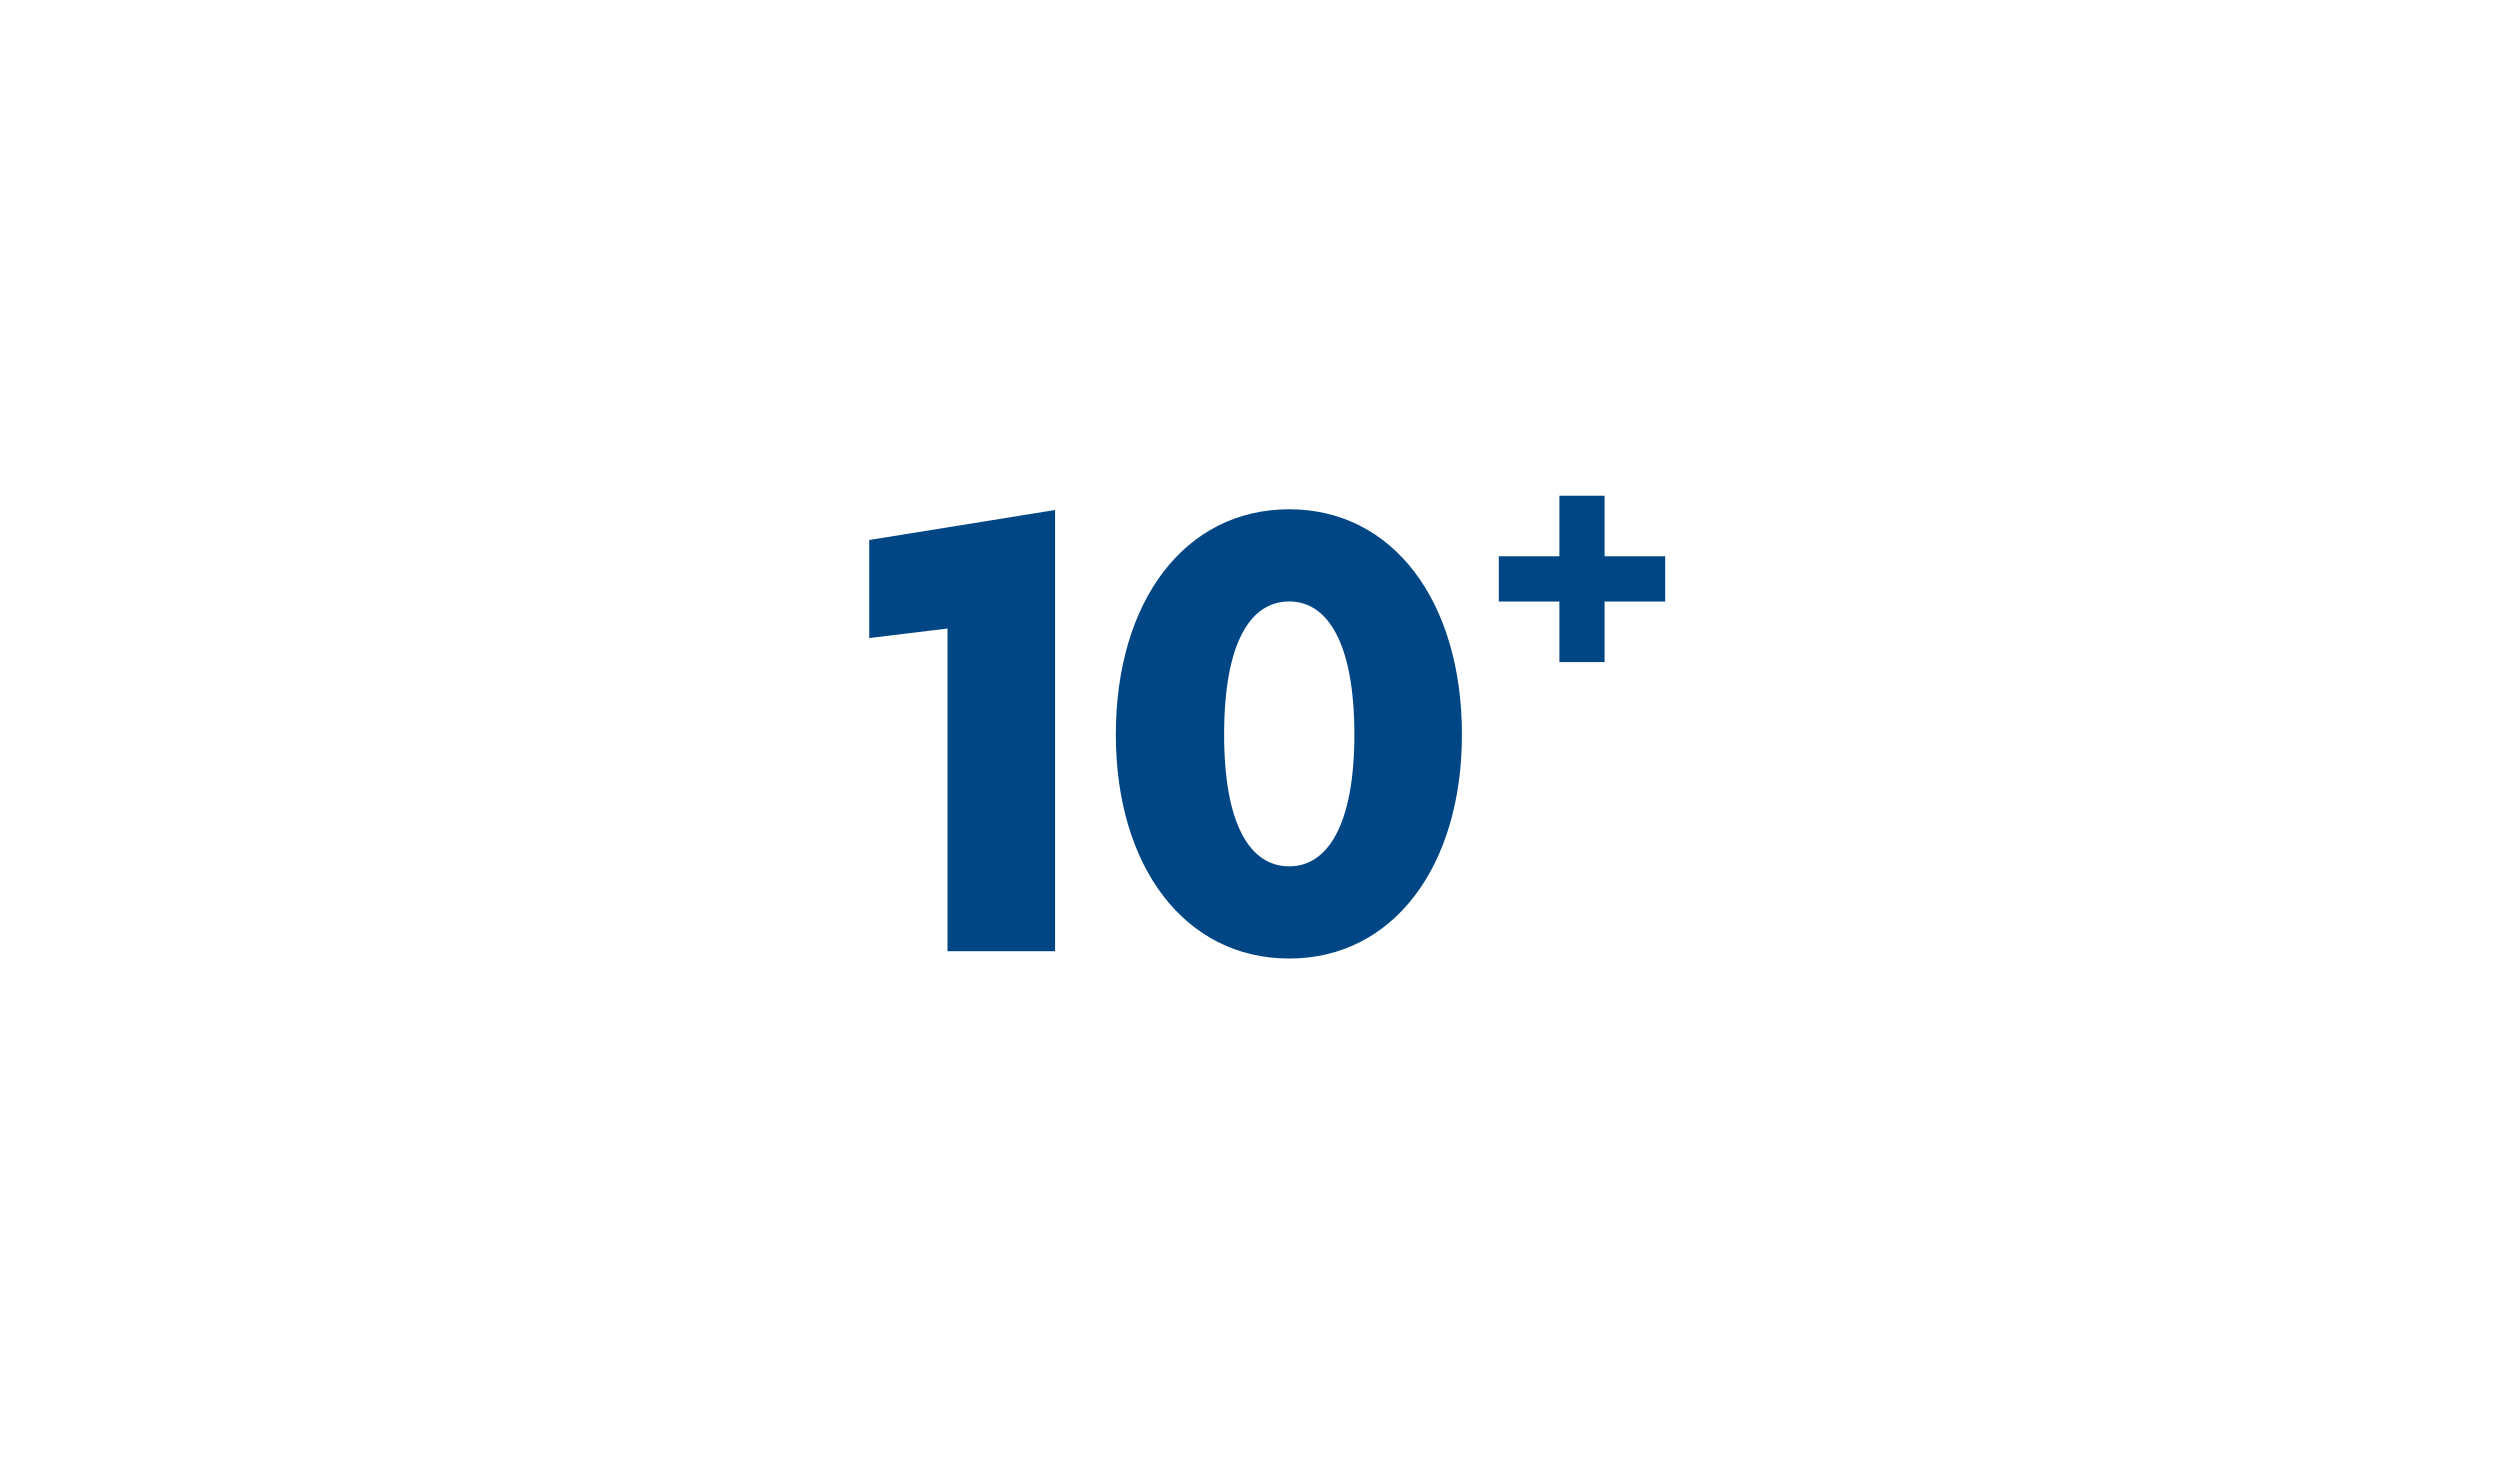 <svg width="205" height="120" viewBox="0 0 205 120" fill="none" xmlns="http://www.w3.org/2000/svg">
<path d="M147 58C147 82.853 126.853 103 102 103C77.147 103 57 82.853 57 58C57 33.147 77.147 13 102 13C126.853 13 147 33.147 147 58Z" fill="white"/>
<g filter="url(#filter0_d_7391_45)">
<path fill-rule="evenodd" clip-rule="evenodd" d="M101.89 1L102 1L102.11 1C103.215 1.002 104.109 1.899 104.106 3.004C104.104 4.108 103.207 5.002 102.103 5L102 5L101.897 5C100.793 5.002 99.896 4.108 99.894 3.004C99.891 1.899 100.785 1.002 101.89 1ZM110.668 3.642C110.88 2.558 111.931 1.851 113.015 2.064C113.086 2.078 113.158 2.092 113.229 2.106C114.313 2.323 115.015 3.376 114.799 4.459C114.582 5.543 113.529 6.245 112.446 6.029C112.379 6.015 112.313 6.002 112.246 5.989C111.162 5.777 110.455 4.726 110.668 3.642ZM93.332 3.642C93.545 4.726 92.838 5.777 91.754 5.989C91.688 6.002 91.621 6.015 91.555 6.029C90.471 6.245 89.418 5.543 89.201 4.459C88.985 3.376 89.688 2.323 90.771 2.106C90.842 2.092 90.914 2.078 90.985 2.064C92.069 1.851 93.12 2.558 93.332 3.642ZM82.893 6.37C83.314 7.392 82.828 8.561 81.807 8.982C81.744 9.008 81.681 9.034 81.619 9.06C80.599 9.485 79.428 9.003 79.003 7.984C78.578 6.964 79.06 5.793 80.079 5.368C80.147 5.34 80.214 5.312 80.282 5.284C81.303 4.863 82.472 5.349 82.893 6.37ZM121.107 6.37C121.528 5.349 122.697 4.863 123.718 5.284C123.786 5.312 123.853 5.34 123.921 5.368C124.94 5.793 125.422 6.964 124.997 7.984C124.572 9.003 123.401 9.485 122.381 9.06C122.319 9.034 122.256 9.008 122.193 8.982C121.172 8.561 120.686 7.392 121.107 6.37ZM73.193 11.096C73.806 12.015 73.558 13.257 72.639 13.869C72.582 13.907 72.525 13.945 72.469 13.983C71.552 14.599 70.31 14.355 69.694 13.439C69.077 12.522 69.321 11.279 70.237 10.663C70.298 10.622 70.359 10.582 70.42 10.541C71.339 9.928 72.581 10.177 73.193 11.096ZM130.807 11.096C131.42 10.177 132.661 9.928 133.58 10.541C133.641 10.582 133.702 10.622 133.763 10.663C134.679 11.279 134.923 12.522 134.307 13.439C133.69 14.355 132.448 14.599 131.531 13.983C131.474 13.945 131.418 13.907 131.361 13.869C130.442 13.257 130.194 12.015 130.807 11.096ZM64.601 17.623C65.38 18.405 65.378 19.672 64.596 20.451C64.547 20.499 64.499 20.547 64.451 20.596C63.672 21.378 62.405 21.381 61.623 20.601C60.84 19.821 60.838 18.555 61.617 17.773C61.669 17.721 61.721 17.669 61.773 17.617C62.555 16.838 63.821 16.84 64.601 17.623ZM139.399 17.623C140.179 16.84 141.445 16.838 142.227 17.617C142.254 17.644 142.28 17.67 142.307 17.697C142.332 17.722 142.357 17.747 142.383 17.773C143.162 18.555 143.16 19.821 142.377 20.601C141.595 21.381 140.328 21.378 139.549 20.596C139.501 20.547 139.453 20.499 139.404 20.451C138.622 19.672 138.619 18.405 139.399 17.623ZM57.439 25.694C58.355 26.31 58.599 27.552 57.983 28.469C57.945 28.526 57.907 28.582 57.869 28.639C57.257 29.558 56.015 29.806 55.096 29.193C54.177 28.58 53.928 27.339 54.541 26.42C54.582 26.359 54.622 26.298 54.663 26.237C55.279 25.321 56.522 25.077 57.439 25.694ZM146.561 25.694C147.478 25.077 148.721 25.321 149.337 26.238C149.367 26.282 149.397 26.327 149.427 26.372L149.459 26.42C150.072 27.339 149.823 28.581 148.904 29.193C147.985 29.806 146.744 29.558 146.131 28.639C146.113 28.611 146.094 28.584 146.076 28.556C146.056 28.527 146.037 28.498 146.017 28.469C145.401 27.552 145.645 26.31 146.561 25.694ZM51.984 35.003C53.003 35.428 53.485 36.599 53.06 37.619C53.034 37.681 53.008 37.744 52.982 37.807C52.561 38.828 51.392 39.314 50.37 38.893C49.349 38.472 48.863 37.303 49.284 36.282C49.312 36.214 49.34 36.147 49.368 36.079C49.793 35.06 50.964 34.578 51.984 35.003ZM152.016 35.003C153.036 34.578 154.207 35.06 154.632 36.079C154.66 36.147 154.688 36.214 154.716 36.282C155.137 37.303 154.651 38.472 153.63 38.893C152.608 39.314 151.439 38.828 151.018 37.807C150.992 37.744 150.966 37.681 150.94 37.619C150.515 36.599 150.997 35.428 152.016 35.003ZM155.541 45.201C156.624 44.985 157.677 45.688 157.894 46.771C157.908 46.842 157.922 46.914 157.936 46.985C158.149 48.069 157.442 49.12 156.358 49.332C155.274 49.545 154.223 48.838 154.011 47.754C153.998 47.688 153.985 47.621 153.971 47.554C153.755 46.471 154.457 45.418 155.541 45.201ZM48.459 45.201C49.542 45.418 50.245 46.471 50.029 47.554C50.015 47.621 50.002 47.688 49.989 47.754C49.777 48.838 48.726 49.545 47.642 49.332C46.558 49.12 45.852 48.069 46.064 46.985C46.078 46.914 46.092 46.842 46.106 46.771C46.323 45.688 47.376 44.985 48.459 45.201ZM156.996 55.894C158.101 55.891 158.998 56.785 159 57.89L159 58L159 58.11C158.998 59.215 158.101 60.108 156.996 60.106C155.892 60.104 154.998 59.207 155 58.103L155 58L155 57.897C154.998 56.793 155.892 55.896 156.996 55.894ZM47.004 55.894C48.108 55.896 49.002 56.793 49 57.897L49 58L49 58.103C49.002 59.207 48.108 60.104 47.004 60.106C45.899 60.109 45.002 59.215 45 58.11L45 58L45 57.89C45.002 56.785 45.899 55.892 47.004 55.894ZM156.358 66.668C157.442 66.88 158.149 67.931 157.936 69.015C157.922 69.086 157.908 69.158 157.894 69.229C157.677 70.312 156.624 71.015 155.541 70.799C154.457 70.582 153.755 69.529 153.971 68.445C153.985 68.379 153.998 68.312 154.011 68.246C154.223 67.162 155.274 66.455 156.358 66.668ZM47.642 66.668C48.726 66.455 49.777 67.162 49.989 68.246C50.002 68.312 50.015 68.379 50.029 68.445C50.245 69.529 49.542 70.582 48.459 70.799C47.376 71.015 46.323 70.312 46.106 69.229C46.092 69.158 46.078 69.086 46.064 69.015C45.852 67.931 46.558 66.88 47.642 66.668ZM50.37 77.107C51.392 76.686 52.561 77.172 52.982 78.193C53.008 78.256 53.034 78.319 53.06 78.381C53.485 79.401 53.003 80.572 51.984 80.997C50.964 81.422 49.793 80.94 49.368 79.921C49.34 79.853 49.312 79.786 49.284 79.718C48.863 78.697 49.349 77.528 50.37 77.107ZM153.63 77.107C154.651 77.528 155.137 78.697 154.716 79.718C154.688 79.786 154.66 79.853 154.632 79.921C154.207 80.94 153.036 81.422 152.016 80.997C150.997 80.572 150.515 79.401 150.94 78.381C150.954 78.348 150.968 78.315 150.982 78.281C150.994 78.252 151.006 78.222 151.018 78.193C151.439 77.172 152.608 76.686 153.63 77.107ZM55.096 86.807C56.015 86.194 57.257 86.442 57.869 87.361C57.907 87.418 57.945 87.475 57.983 87.531C58.599 88.448 58.355 89.69 57.439 90.306C56.522 90.923 55.279 90.679 54.663 89.763C54.622 89.702 54.582 89.641 54.541 89.58C53.928 88.661 54.177 87.419 55.096 86.807ZM148.904 86.807C149.823 87.42 150.072 88.661 149.459 89.58C149.418 89.641 149.378 89.702 149.337 89.763C148.721 90.679 147.478 90.923 146.561 90.306C145.645 89.69 145.401 88.448 146.017 87.531C146.055 87.475 146.093 87.418 146.131 87.362C146.744 86.442 147.985 86.194 148.904 86.807ZM61.623 95.399C62.405 94.62 63.672 94.622 64.451 95.404C64.499 95.453 64.547 95.501 64.596 95.549C65.378 96.328 65.38 97.595 64.601 98.377C63.821 99.16 62.555 99.162 61.773 98.383C61.721 98.331 61.669 98.279 61.617 98.227C60.838 97.445 60.84 96.179 61.623 95.399ZM142.377 95.399C143.16 96.179 143.162 97.445 142.383 98.227C142.331 98.279 142.279 98.331 142.227 98.383C141.445 99.162 140.179 99.16 139.399 98.377C138.619 97.595 138.622 96.328 139.404 95.549C139.453 95.501 139.501 95.453 139.549 95.404C140.328 94.622 141.595 94.62 142.377 95.399ZM69.694 102.561C70.31 101.645 71.552 101.401 72.469 102.017C72.525 102.055 72.582 102.093 72.639 102.131C73.558 102.744 73.806 103.985 73.193 104.904C72.58 105.823 71.339 106.072 70.42 105.459C70.359 105.418 70.298 105.378 70.237 105.337C69.321 104.721 69.077 103.478 69.694 102.561ZM134.307 102.561C134.923 103.478 134.679 104.721 133.763 105.337C133.702 105.378 133.641 105.418 133.58 105.459C132.661 106.072 131.42 105.823 130.807 104.904C130.194 103.985 130.442 102.744 131.361 102.131C131.418 102.093 131.474 102.055 131.531 102.017C132.448 101.401 133.69 101.645 134.307 102.561ZM79.003 108.016C79.428 106.997 80.599 106.515 81.619 106.94C81.681 106.966 81.744 106.992 81.807 107.018C82.828 107.439 83.314 108.608 82.893 109.63C82.472 110.651 81.303 111.137 80.282 110.716C80.214 110.688 80.147 110.66 80.079 110.632C79.06 110.207 78.578 109.036 79.003 108.016ZM124.997 108.016C125.422 109.036 124.94 110.207 123.921 110.632C123.853 110.66 123.786 110.688 123.718 110.716C122.697 111.137 121.528 110.651 121.107 109.63C120.686 108.608 121.172 107.439 122.193 107.018C122.256 106.992 122.319 106.966 122.381 106.94C123.401 106.515 124.572 106.997 124.997 108.016ZM114.799 111.541C115.015 112.624 114.313 113.677 113.229 113.894C113.158 113.908 113.086 113.922 113.015 113.936C111.931 114.149 110.88 113.442 110.668 112.358C110.455 111.274 111.162 110.223 112.246 110.011C112.313 109.998 112.379 109.985 112.446 109.971C113.529 109.755 114.582 110.457 114.799 111.541ZM89.201 111.541C89.418 110.457 90.471 109.755 91.555 109.971C91.621 109.985 91.688 109.998 91.754 110.011C92.838 110.223 93.545 111.274 93.332 112.358C93.12 113.442 92.069 114.149 90.985 113.936C90.947 113.929 90.909 113.921 90.871 113.914C90.837 113.907 90.804 113.9 90.771 113.894C89.688 113.677 88.985 112.624 89.201 111.541ZM99.894 112.996C99.896 111.892 100.793 110.998 101.897 111L102 111L102.103 111C103.207 110.998 104.104 111.892 104.106 112.996C104.109 114.101 103.215 114.998 102.11 115L102 115L101.89 115C100.785 114.998 99.891 114.101 99.894 112.996Z" fill="white"/>
</g>
<path d="M71.276 52.32V44.28L86.516 41.82V78H77.696V51.54L71.276 52.32ZM91.498 60.24C91.498 49.32 97.138 41.76 105.718 41.76C114.238 41.76 119.878 49.32 119.878 60.24C119.878 71.04 114.238 78.6 105.718 78.6C97.138 78.6 91.498 71.04 91.498 60.24ZM100.378 60.24C100.378 67.56 102.478 71.04 105.718 71.04C108.898 71.04 111.058 67.56 111.058 60.24C111.058 52.8 108.898 49.32 105.718 49.32C102.478 49.32 100.378 52.8 100.378 60.24ZM127.869 49.324H122.901V45.616H127.869V40.648H131.577V45.616H136.545V49.324H131.577V54.292H127.869V49.324Z" fill="#004685"/>
<defs>
<filter id="filter0_d_7391_45" x="42" y="0" width="120" height="120" filterUnits="userSpaceOnUse" color-interpolation-filters="sRGB">
<feFlood flood-opacity="0" result="BackgroundImageFix"/>
<feColorMatrix in="SourceAlpha" type="matrix" values="0 0 0 0 0 0 0 0 0 0 0 0 0 0 0 0 0 0 127 0" result="hardAlpha"/>
<feOffset dy="2"/>
<feGaussianBlur stdDeviation="1.5"/>
<feComposite in2="hardAlpha" operator="out"/>
<feColorMatrix type="matrix" values="0 0 0 0 0 0 0 0 0 0 0 0 0 0 0 0 0 0 0.35 0"/>
<feBlend mode="normal" in2="BackgroundImageFix" result="effect1_dropShadow_7391_45"/>
<feBlend mode="normal" in="SourceGraphic" in2="effect1_dropShadow_7391_45" result="shape"/>
</filter>
</defs>
</svg>
